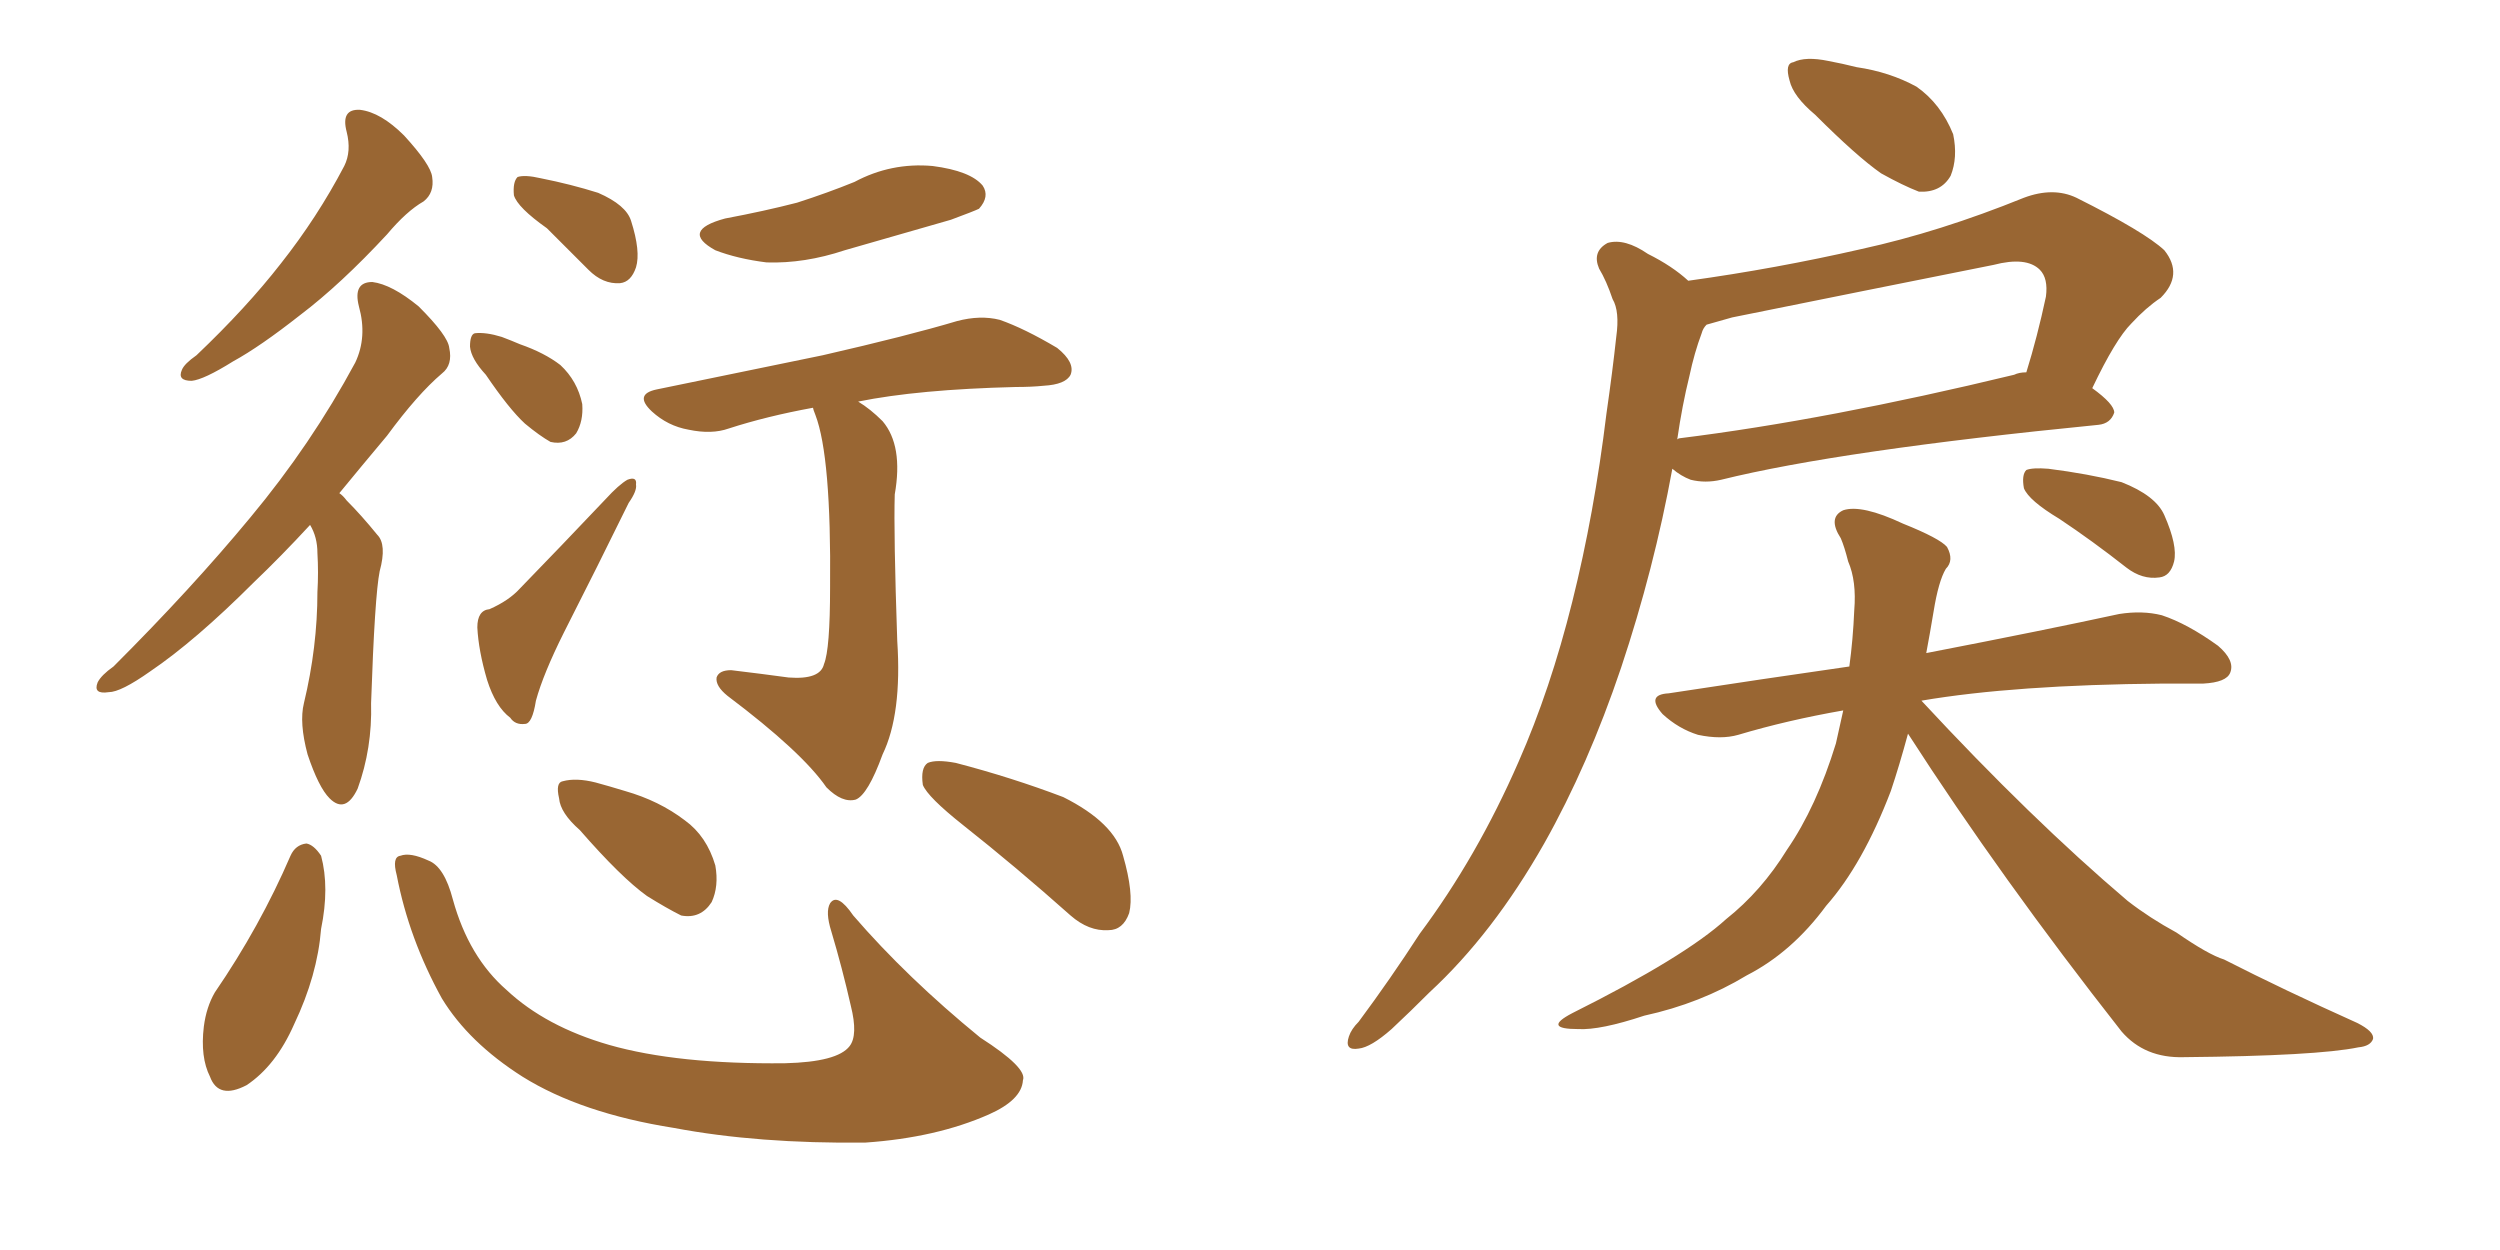 <svg xmlns="http://www.w3.org/2000/svg" xmlns:xlink="http://www.w3.org/1999/xlink" width="300" height="150"><path fill="#996633" padding="10" d="M41.60 15.82L41.60 15.82Q40.87 13.04 43.21 13.18L43.21 13.18Q45.70 13.48 48.49 16.26L48.49 16.26Q51.71 19.78 51.86 21.24L51.86 21.24Q52.15 23.14 50.83 24.17L50.83 24.17Q48.78 25.34 46.44 28.13L46.44 28.13Q40.87 34.13 36.04 37.79L36.04 37.79Q31.20 41.60 27.98 43.36L27.98 43.36Q24.46 45.56 23.00 45.70L23.00 45.70Q21.24 45.70 21.83 44.38L21.83 44.38Q22.12 43.65 23.58 42.63L23.58 42.63Q29.59 36.91 33.69 31.64L33.69 31.64Q38.09 26.07 41.31 19.92L41.31 19.92Q42.19 18.16 41.60 15.82ZM37.21 62.99L37.21 62.99Q33.69 66.80 30.47 69.87L30.47 69.87Q23.44 76.90 18.02 80.57L18.02 80.57Q14.50 83.06 13.04 83.06L13.04 83.06Q11.13 83.35 11.72 81.88L11.72 81.88Q12.16 81.01 13.62 79.98L13.62 79.98Q23.00 70.61 30.03 62.11L30.03 62.11Q37.35 53.32 42.63 43.51L42.63 43.51Q44.09 40.43 43.07 36.77L43.07 36.77Q42.33 33.84 44.68 33.84L44.68 33.84Q47.02 34.13 50.24 36.77L50.24 36.77Q53.76 40.28 53.91 41.75L53.91 41.75Q54.35 43.80 53.03 44.82L53.03 44.82Q50.10 47.31 46.44 52.29L46.44 52.29Q43.36 55.96 40.72 59.18L40.72 59.18Q41.16 59.47 41.60 60.06L41.60 60.06Q43.36 61.82 45.26 64.16L45.26 64.16Q46.44 65.33 45.56 68.55L45.56 68.55Q44.97 71.48 44.53 84.38L44.53 84.38Q44.68 89.79 42.92 94.63L42.92 94.63Q41.46 97.71 39.55 95.80L39.55 95.80Q38.23 94.48 36.91 90.53L36.91 90.53Q35.89 86.72 36.47 84.38L36.47 84.38Q38.09 77.64 38.09 71.04L38.09 71.04Q38.23 68.70 38.09 66.36L38.09 66.36Q38.09 64.45 37.21 62.99ZM65.63 27.39L65.63 27.39Q62.11 24.90 61.67 23.44L61.67 23.44Q61.52 21.83 62.11 21.24L62.11 21.24Q62.99 20.95 64.89 21.39L64.89 21.39Q68.55 22.12 71.78 23.14L71.78 23.14Q75.15 24.61 75.73 26.51L75.73 26.51Q76.90 30.18 76.32 32.08L76.32 32.08Q75.73 33.84 74.41 33.98L74.41 33.98Q72.36 34.13 70.61 32.37L70.61 32.37Q67.97 29.74 65.63 27.39ZM58.30 44.97L58.30 44.97Q56.54 43.07 56.40 41.60L56.40 41.60Q56.40 40.14 56.98 39.99L56.98 39.99Q58.30 39.84 60.21 40.43L60.21 40.43Q61.38 40.87 62.40 41.31L62.40 41.31Q65.33 42.33 67.24 43.80L67.24 43.80Q69.29 45.70 69.87 48.49L69.87 48.49Q70.02 50.54 69.14 52.00L69.14 52.00Q67.97 53.47 66.06 53.03L66.06 53.03Q64.75 52.29 62.99 50.83L62.99 50.83Q61.08 49.07 58.30 44.97ZM58.74 73.10L58.74 73.10Q61.08 72.07 62.40 70.61L62.40 70.61Q67.24 65.63 72.66 59.91L72.66 59.91Q74.27 58.15 75.29 57.57L75.29 57.57Q76.46 57.13 76.32 58.15L76.32 58.15Q76.46 58.89 75.44 60.35L75.44 60.35Q71.78 67.82 67.68 75.88L67.68 75.88Q65.19 80.86 64.31 84.08L64.31 84.08Q63.87 86.87 62.99 86.87L62.99 86.87Q61.82 87.01 61.23 86.13L61.23 86.13Q59.47 84.81 58.45 81.59L58.45 81.59Q57.42 78.08 57.28 75.29L57.28 75.29Q57.28 73.24 58.74 73.10ZM87.01 26.22L87.01 26.22Q91.70 25.34 95.65 24.32L95.65 24.32Q99.32 23.14 102.54 21.83L102.54 21.83Q106.93 19.48 111.91 19.92L111.91 19.92Q116.46 20.51 117.92 22.27L117.92 22.27Q118.80 23.58 117.48 25.05L117.48 25.05Q116.89 25.34 114.11 26.37L114.11 26.37Q107.52 28.27 101.37 30.03L101.37 30.03Q96.53 31.64 91.99 31.49L91.99 31.49Q88.48 31.05 85.84 30.03L85.84 30.03Q81.59 27.69 87.01 26.22ZM97.56 48.93L97.56 48.93Q91.99 49.95 87.45 51.42L87.45 51.42Q85.40 52.15 82.62 51.56L82.62 51.56Q80.13 51.12 78.22 49.37L78.22 49.37Q76.03 47.31 78.81 46.73L78.81 46.73Q89.50 44.53 98.73 42.63L98.73 42.63Q108.98 40.28 114.84 38.53L114.84 38.53Q117.63 37.79 119.97 38.38L119.97 38.38Q122.90 39.40 126.86 41.75L126.86 41.75Q129.05 43.51 128.47 44.97L128.47 44.97Q127.88 46.14 125.24 46.29L125.24 46.29Q123.78 46.44 121.88 46.44L121.88 46.44Q110.16 46.73 102.98 48.19L102.98 48.19Q104.44 49.07 105.91 50.54L105.91 50.54Q108.40 53.47 107.37 59.33L107.37 59.33Q107.23 64.01 107.67 76.90L107.67 76.90Q108.25 85.69 105.91 90.53L105.91 90.53Q104.15 95.36 102.69 95.95L102.69 95.95Q101.07 96.39 99.17 94.48L99.17 94.48Q96.24 90.23 87.30 83.50L87.30 83.50Q85.84 82.32 85.99 81.30L85.99 81.30Q86.28 80.42 87.74 80.42L87.74 80.42Q91.41 80.86 94.63 81.30L94.63 81.30Q98.44 81.59 98.88 79.69L98.88 79.69Q99.61 77.93 99.61 70.46L99.61 70.46Q99.76 54.79 97.85 49.80L97.85 49.80Q97.56 49.07 97.56 48.93ZM34.86 102.69L34.86 102.69Q35.45 101.37 36.77 101.22L36.77 101.22Q37.65 101.37 38.53 102.69L38.53 102.69Q39.55 106.49 38.53 111.47L38.53 111.47Q38.09 117.04 35.30 122.90L35.30 122.90Q33.11 127.88 29.59 130.22L29.59 130.22Q26.22 131.98 25.20 129.20L25.20 129.20Q24.02 126.86 24.46 123.19L24.46 123.19Q24.76 120.85 25.78 119.09L25.78 119.09Q31.20 111.18 34.86 102.69ZM47.61 105.03L47.61 105.03Q47.02 102.83 48.05 102.69L48.05 102.69Q49.22 102.25 51.42 103.27L51.42 103.27Q53.32 104.00 54.35 107.96L54.35 107.96Q56.25 114.84 60.79 118.80L60.79 118.80Q65.48 123.19 73.10 125.39L73.10 125.39Q81.30 127.73 94.19 127.59L94.19 127.59Q100.49 127.44 101.95 125.54L101.95 125.54Q102.98 124.22 102.10 120.70L102.10 120.70Q101.07 116.16 99.76 111.77L99.76 111.77Q99.02 109.42 99.61 108.40L99.61 108.40Q100.49 107.08 102.39 109.86L102.39 109.86Q108.84 117.33 117.63 124.51L117.63 124.51Q123.34 128.17 122.75 129.64L122.75 129.64Q122.61 131.98 118.65 133.74L118.65 133.74Q112.35 136.52 103.86 137.11L103.86 137.11Q90.97 137.26 80.86 135.35L80.86 135.35Q69.73 133.59 62.70 129.20L62.70 129.20Q56.25 125.10 53.03 119.82L53.03 119.82Q49.07 112.65 47.61 105.03ZM69.58 99.61L69.58 99.61Q67.24 97.56 67.09 95.80L67.09 95.80Q66.65 93.90 67.53 93.75L67.53 93.75Q69.14 93.31 71.48 93.90L71.48 93.90Q73.10 94.34 75 94.92L75 94.92Q79.10 96.09 82.18 98.44L82.18 98.44Q84.81 100.34 85.84 103.86L85.84 103.86Q86.28 106.35 85.40 108.25L85.40 108.25Q84.08 110.30 81.74 109.86L81.74 109.86Q79.98 108.98 77.64 107.52L77.64 107.52Q74.56 105.32 69.58 99.61ZM115.58 99.02L115.58 99.02L115.58 99.02Q111.33 95.65 110.74 94.19L110.74 94.19Q110.45 92.14 111.33 91.55L111.33 91.55Q112.35 91.11 114.70 91.55L114.70 91.55Q121.44 93.31 127.59 95.65L127.59 95.65Q133.74 98.73 134.77 102.69L134.77 102.69Q136.08 107.23 135.50 109.57L135.50 109.57Q134.77 111.62 133.01 111.62L133.01 111.62Q130.66 111.77 128.47 109.86L128.47 109.86Q121.88 104.00 115.58 99.02ZM217.82 13.77L217.82 13.77Q215.19 11.57 214.75 9.67L214.75 9.67Q214.16 7.62 215.19 7.47L215.19 7.47Q216.65 6.74 219.43 7.32L219.43 7.32Q221.04 7.62 222.80 8.06L222.80 8.06Q226.76 8.64 229.98 10.40L229.98 10.40Q232.91 12.45 234.38 16.11L234.38 16.11Q234.96 18.90 234.08 21.09L234.08 21.09Q232.91 23.14 230.27 23.00L230.27 23.00Q228.37 22.27 225.73 20.80L225.73 20.80Q222.80 18.75 217.82 13.77ZM202.59 33.69L202.59 33.69Q213.13 32.23 223.39 29.88L223.39 29.88Q232.76 27.83 242.87 23.73L242.87 23.73Q246.39 22.41 249.17 23.73L249.17 23.73Q257.37 27.83 259.72 30.03L259.72 30.03Q262.06 32.96 259.28 35.74L259.28 35.74Q257.52 36.91 255.76 38.82L255.76 38.82Q253.86 40.72 251.07 46.58L251.07 46.58Q253.71 48.49 253.71 49.51L253.71 49.51Q253.27 50.83 251.81 50.98L251.81 50.98Q220.75 54.05 206.54 57.57L206.54 57.57Q204.64 58.01 202.88 57.57L202.88 57.57Q201.71 57.13 200.68 56.25L200.68 56.25Q198.49 68.26 194.53 80.13L194.53 80.13Q190.58 91.85 185.30 101.22L185.30 101.22Q179.15 112.06 171.53 119.09L171.53 119.09Q169.34 121.29 166.99 123.49L166.99 123.49Q164.50 125.68 163.04 125.83L163.04 125.83Q161.28 126.12 161.87 124.37L161.87 124.37Q162.16 123.49 163.04 122.61L163.04 122.61Q166.85 117.48 170.36 112.06L170.36 112.06Q177.25 102.83 182.23 91.41L182.23 91.41Q186.04 82.76 188.67 72.22L188.67 72.22Q191.31 61.67 192.77 49.66L192.77 49.66Q193.51 44.53 193.95 40.43L193.95 40.43Q194.38 37.35 193.51 35.89L193.51 35.89Q192.77 33.69 191.89 32.23L191.89 32.23Q191.02 30.18 192.92 29.15L192.92 29.15Q194.97 28.56 197.75 30.47L197.75 30.47Q200.68 31.93 202.59 33.69ZM202.73 45.12L202.73 45.12Q201.86 48.63 201.27 52.73L201.27 52.73Q201.42 52.59 201.56 52.59L201.56 52.59Q219.29 50.39 241.70 44.97L241.70 44.97Q242.29 44.68 243.16 44.68L243.16 44.68Q244.48 40.43 245.51 35.60L245.51 35.60Q245.80 33.40 244.78 32.37L244.78 32.37Q243.16 30.76 239.21 31.79L239.21 31.79Q223.83 34.86 207.86 38.09L207.86 38.09Q206.25 38.53 204.79 38.96L204.79 38.96Q204.35 39.40 204.20 39.99L204.20 39.99Q203.32 42.33 202.73 45.12ZM247.12 62.26L247.12 62.26Q243.46 60.06 242.87 58.59L242.87 58.59Q242.58 56.98 243.16 56.40L243.16 56.40Q243.90 56.10 245.80 56.25L245.80 56.25Q250.49 56.84 254.59 57.86L254.59 57.86Q258.69 59.47 259.72 61.82L259.72 61.82Q261.33 65.48 260.89 67.38L260.89 67.38Q260.45 69.14 259.13 69.29L259.13 69.29Q257.08 69.58 255.18 68.12L255.18 68.12Q251.07 64.89 247.12 62.26ZM228.96 88.04L228.96 88.04L228.96 88.04Q227.93 91.85 226.90 94.92L226.90 94.92Q223.54 103.71 219.14 108.69L219.14 108.69Q215.04 114.26 209.62 117.04L209.62 117.04Q204.05 120.41 197.31 121.88L197.31 121.88Q192.04 123.63 189.40 123.49L189.40 123.49Q185.01 123.49 188.67 121.58L188.67 121.58Q202.15 114.84 207.13 110.30L207.13 110.30Q211.38 106.93 214.45 101.95L214.45 101.95Q217.97 96.83 220.31 89.21L220.31 89.21Q220.75 87.16 221.19 85.25L221.19 85.25Q214.45 86.43 208.59 88.18L208.59 88.18Q206.54 88.77 203.76 88.18L203.76 88.18Q201.42 87.45 199.51 85.69L199.51 85.69Q197.46 83.35 200.24 83.20L200.24 83.20Q211.67 81.45 221.92 79.98L221.92 79.98Q222.36 76.76 222.51 73.24L222.51 73.24Q222.80 69.73 221.78 67.38L221.78 67.38Q221.34 65.63 220.90 64.60L220.90 64.60Q219.29 62.11 221.19 61.23L221.19 61.23Q223.39 60.50 228.37 62.84L228.37 62.84Q232.76 64.60 233.64 65.63L233.64 65.63Q234.52 67.24 233.50 68.26L233.50 68.26Q232.62 69.73 232.03 73.39L232.03 73.39Q231.59 76.03 231.15 78.37L231.15 78.37Q245.51 75.59 254.30 73.68L254.30 73.68Q257.08 73.24 259.42 73.83L259.42 73.83Q262.50 74.85 266.16 77.49L266.16 77.49Q268.21 79.25 267.63 80.71L267.63 80.71Q267.19 81.88 264.40 82.03L264.40 82.03Q262.21 82.03 259.57 82.03L259.57 82.03Q241.70 82.18 230.57 84.08L230.57 84.08Q243.75 98.29 255.32 108.11L255.32 108.11Q257.96 110.16 261.18 111.91L261.18 111.91Q264.99 114.55 266.89 115.14L266.89 115.14Q274.07 118.80 282.86 122.75L282.86 122.75Q284.91 123.78 284.77 124.66L284.77 124.66Q284.47 125.54 283.01 125.68L283.01 125.68Q278.03 126.71 262.06 126.86L262.06 126.86Q257.37 127.00 254.59 123.78L254.59 123.78Q240.09 105.32 228.96 88.04Z"/></svg>